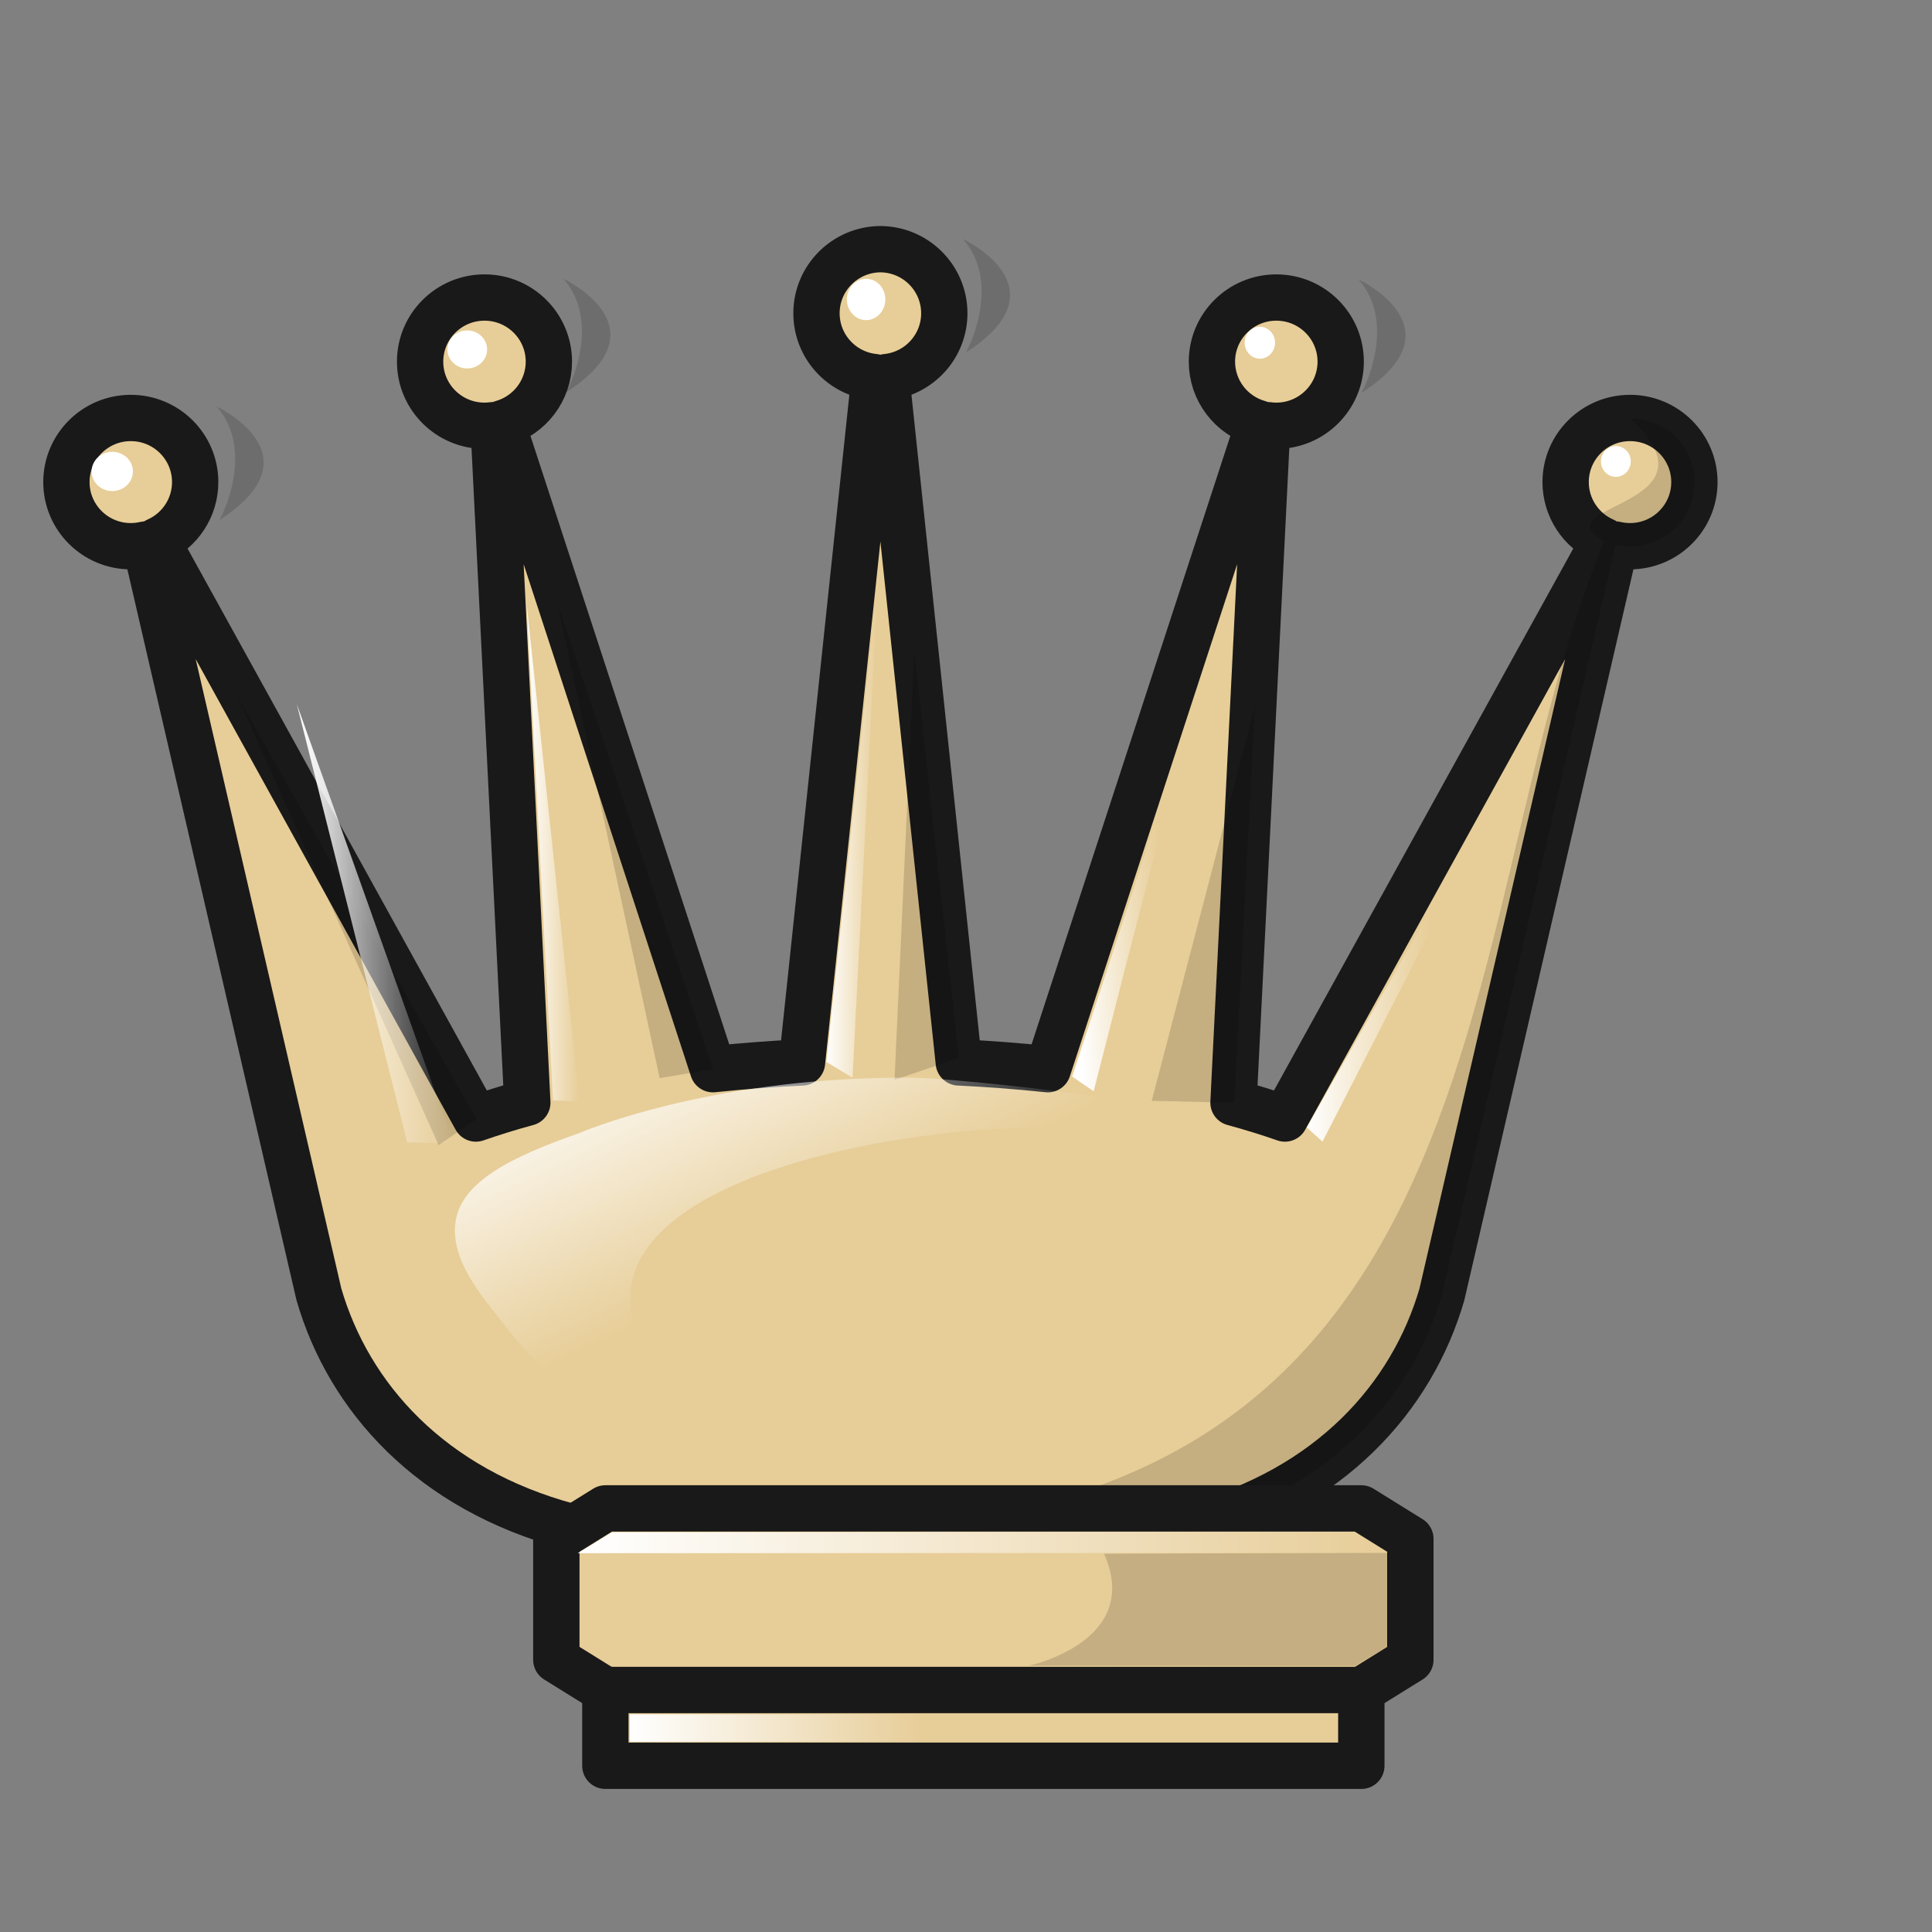 <?xml version="1.0" encoding="UTF-8"?>
<svg width="50mm" height="50mm" clip-rule="evenodd" fill-rule="evenodd" image-rendering="optimizeQuality" shape-rendering="geometricPrecision" text-rendering="geometricPrecision" version="1.1" viewBox="0 0 50 50" xmlns="http://www.w3.org/2000/svg" xmlns:cc="http://creativecommons.org/ns#" xmlns:dc="http://purl.org/dc/elements/1.1/" xmlns:rdf="http://www.w3.org/1999/02/22-rdf-syntax-ns#" xmlns:xlink="http://www.w3.org/1999/xlink">
 <rect x="0" y="0" width="50" height="50" fill="#808080" stroke="none"/>
 <defs>
  <linearGradient id="linearGradient1861-3" x1="1603.1" x2="1608.3" y1="-390.27" y2="-390.27" gradientUnits="userSpaceOnUse" xlink:href="#linearGradient2390"/>
  <linearGradient id="linearGradient2390">
   <stop stop-color="#fff" offset="0"/>
   <stop stop-color="#fff" stop-opacity="0" offset="1"/>
  </linearGradient>
  <linearGradient id="linearGradient1869-8" x1="1632.5" x2="1637.6" y1="-392.63" y2="-392.63" gradientUnits="userSpaceOnUse" xlink:href="#linearGradient2390"/>
  <linearGradient id="linearGradient1877-9" x1="1656.6" x2="1665.2" y1="-391.34" y2="-391.75" gradientUnits="userSpaceOnUse" xlink:href="#linearGradient2390"/>
  <linearGradient id="linearGradient1885-1" x1="1679.6" x2="1691.8" y1="-382.86" y2="-382.86" gradientUnits="userSpaceOnUse" xlink:href="#linearGradient2390"/>
  <linearGradient id="linearGradient1853-9" x1="391.15" x2="395.21" y1="-332.31" y2="-332.31" gradientUnits="userSpaceOnUse" xlink:href="#linearGradient2390"/>
  <linearGradient id="linearGradient1837-6" x1="490.24" x2="511.24" y1="-382.24" y2="-382.24" gradientUnits="userSpaceOnUse" xlink:href="#linearGradient2390"/>
  <linearGradient id="linearGradient1845-65" x1="491.59" x2="499.17" y1="-377.43" y2="-377.43" gradientUnits="userSpaceOnUse" xlink:href="#linearGradient2390"/>
  <linearGradient id="linearGradient3195" x1="1609.3" x2="1624.2" y1="-310.48" y2="-279.45" gradientTransform="matrix(.213 0 0 .213 114.26 -321.28)" gradientUnits="userSpaceOnUse" xlink:href="#linearGradient2390"/>
 </defs>
 <g transform="translate(-438.1 412.49)">
  <g transform="translate(54.63 -55.752)" clip-rule="evenodd" fill-rule="evenodd" shape-rendering="geometricPrecision">
   <g transform="translate(383.47 -355.76)" image-rendering="optimizeQuality">
    <g transform="matrix(.901 0 0 .901 -256.82 215.52)" clip-rule="evenodd" fill-rule="evenodd" image-rendering="optimizeQuality" shape-rendering="geometricPrecision" stroke-width="1.054">
     <g transform="matrix(.293 0 0 .293 -1755 303.26)">
      <g transform="translate(5468.9,-1133.1)" stroke-width="1.11">
       <g transform="translate(-57.803,-246.18)">
        <path d="m1637.8-451.4c-3.467 0.026-6.265 2.833-6.265 6.286-1e-4 3.231 2.46 5.936 5.688 6.255l-7.106 67.183c-2.958 0.141-5.877 0.364-8.728 0.665l-20.683-63.315c2.718-0.765 4.595-3.235 4.595-6.048-2e-4 -3.472-2.826-6.287-6.312-6.286-3.486-1e-5 -6.311 2.815-6.312 6.286 2e-4 3.472 2.826 6.286 6.312 6.286 0.297 2.9e-4 0.594-0.021 0.888-0.062l3.31 66.417c-1.775 0.483-3.459 1.005-5.042 1.558l-31.281-56.639c2.287-1.006 3.763-3.261 3.763-5.752-2e-4 -3.472-2.826-6.286-6.312-6.286-3.486-6e-5 -6.311 2.815-6.312 6.286-3e-4 3.472 2.826 6.287 6.312 6.286 0.482-2.1e-4 0.963-0.056 1.432-0.165l17.009 73.509c2.937 10.101 10.962 19.111 24.553 22.752h60.985c13.591-3.642 21.616-12.651 24.553-22.752l17.009-73.509c0.469 0.109 0.95 0.165 1.432 0.165 3.486 6e-5 6.312-2.814 6.312-6.286-2e-4 -3.472-2.826-6.287-6.312-6.286-3.486-1e-5 -6.311 2.815-6.312 6.286 0 2.49 1.476 4.746 3.763 5.752l-31.281 56.639c-1.583-0.553-3.267-1.075-5.042-1.558l3.31-66.417c0.294 0.041 0.591 0.062 0.887 0.062 3.486 1e-5 6.311-2.815 6.312-6.286-2e-4 -3.472-2.826-6.286-6.312-6.286-3.486-6e-5 -6.311 2.815-6.312 6.286 1e-4 2.813 1.877 5.283 4.595 6.048l-20.683 63.315c-2.851-0.3-5.77-0.524-8.728-0.665l-7.106-67.183c3.228-0.319 5.686-3.024 5.686-6.255-1e-4 -3.454-2.796-6.261-6.263-6.286z" fill="#e7cd97" stroke="#191919" stroke-linecap="round" stroke-linejoin="round" stroke-width="4.54" style="paint-order:markers fill stroke"/>
        <g stroke-width="1.11">
         <path d="m1605.7-367.96 2.609 0.131-5.198-48.888z" fill="url(#linearGradient1861-3)"/>
         <path d="m1632.5-371.73 5.081-47.365-2.511 48.918z" fill="url(#linearGradient1869-8)"/>
         <path d="m1656.6-370.29 15.57-47.552c-5.98 19.434-8.41 29.224-13.462 49.002z" fill="url(#linearGradient1877-9)"/>
         <path d="m1679.6-365.3 23.017-40.51-21.476 41.904z" fill="url(#linearGradient1885-1)"/>
        </g>
        <g fill="#fff" stroke-width="1.11">
         <ellipse cx="1562.5" cy="-429.61" rx="2.024" ry="1.924" style="paint-order:markers fill stroke"/>
         <ellipse cx="1597.3" cy="-441.57" rx="1.945" ry="1.865" style="paint-order:markers fill stroke"/>
         <ellipse cx="1636.4" cy="-446.47" rx="1.885" ry="2.025" style="paint-order:markers fill stroke"/>
         <ellipse cx="1675" cy="-442.23" rx="1.491" ry="1.566" style="paint-order:markers fill stroke"/>
        </g>
        <ellipse cx="1709.9" cy="-430.59" rx="1.464" ry="1.51" fill="#fff" stroke-width="1.169" style="paint-order:markers fill stroke"/>
       </g>
      </g>
      <g stroke-width="1.232">
       <path d="m7122.4-1814.1c9.445 8.768-8.948 8.401-2.548 12.038-15.954 38.4-7.679 101.82-86.184 96.632l45.738 1e-4c13.592-3.642 21.616-12.651 24.553-22.753l17.009-73.511c0.469 0.109 0.95 0.165 1.432 0.165 3.486 1e-4 6.312-2.812 6.312-6.285-2e-4 -3.472-2.826-6.287-6.312-6.286z" opacity=".15" style="paint-order:markers fill stroke"/>
       <path d="m7083.6-1747-8.101-0.192 10.118-38.727z" opacity=".15"/>
       <path d="m7056.6-1751.4-6.314 2.157 1.926-42.104z" opacity=".15"/>
       <path d="m7032.5-1750.3-5.241 0.886-10.068-46.71z" opacity=".15"/>
       <path d="m7009.3-1745.4-3.712 2.551-19.828-44.182z" opacity=".15"/>
      </g>
     </g>
     <g stroke-width="1.232">
      <path d="m324.06-232.26s2.986 1.393 0.076 3.264c0.033-9e-3 1.062-1.978-0.076-3.264z" opacity=".15"/>
      <path d="m312.7-233.42s2.986 1.393 0.076 3.264c0.033-9e-3 1.062-1.978-0.076-3.264z" opacity=".15"/>
      <path d="m301.22-232.28s2.986 1.393 0.076 3.264c0.033-9e-3 1.062-1.978-0.076-3.264z" opacity=".15"/>
      <path d="m291.26-228.61s2.986 1.393 0.076 3.264c0.033-9e-3 1.062-1.978-0.076-3.264z" opacity=".15"/>
     </g>
    </g>
   </g>
   <path d="m394.01-327.17 1.195 0.019-4.054-11.365z" fill="url(#linearGradient1853-9)" image-rendering="optimizeQuality"/>
  </g>
  <g transform="translate(-37.193 9.668)">
   <path d="m490.96-383.12-1.269 0.788v3.129l1.269 0.788h19.564l1.269-0.788v-3.129l-1.269-0.788h-9.782z" fill="#e7cd98" stroke="#191919" stroke-linejoin="round" stroke-width="1.2"/>
   <path d="m511.24-381.97-20.994 9e-3 0.884-0.542 19.247-0.015z" fill="url(#linearGradient1837-6)"/>
   <path d="m511.24-381.97-8e-3 2.404-0.866 0.524-8.439-0.01s2.949-0.628 1.939-2.894c-1e-3 -4e-3 5.277-0.02 7.374-0.023z" opacity=".15"/>
   <path d="m490.96-378.42v1.96h19.564v-1.96z" clip-rule="evenodd" fill="#e7cd98" fill-rule="evenodd" image-rendering="optimizeQuality" shape-rendering="geometricPrecision" stroke="#191919" stroke-linecap="round" stroke-linejoin="round" stroke-width="1.2" style="paint-order:normal"/>
   <rect x="491.59" y="-377.79" width="7.576" height=".709" ry="0" clip-rule="evenodd" fill="url(#linearGradient1845-65)" fill-rule="evenodd" image-rendering="optimizeQuality" shape-rendering="geometricPrecision" stroke-width=".7" style="paint-order:markers fill stroke"/>
  </g>
  <path d="m461.41-384.6c-5.05 0.015-8.319 1.434-8.319 1.434-1.689 0.594-3.045 1.233-3.201 2.289-0.147 0.992 0.69 1.932 1.123 2.499 1.291 1.691 2.337 2.409 3.321 2.836 1.439 0.459 0.982-1.009 0.521-1.874-2.589-4.469 6.83-6.09 10.958-5.871 3.209 0.251 6.433 0.767 8.861 1.399-1.814-1.167-7.063-2.269-12.268-2.676-0.327-0.026-0.659-0.037-0.996-0.036z" clip-rule="evenodd" fill="url(#linearGradient3195)" fill-rule="evenodd" image-rendering="optimizeQuality" shape-rendering="geometricPrecision" stroke-width=".901"/>
 </g>
</svg>
